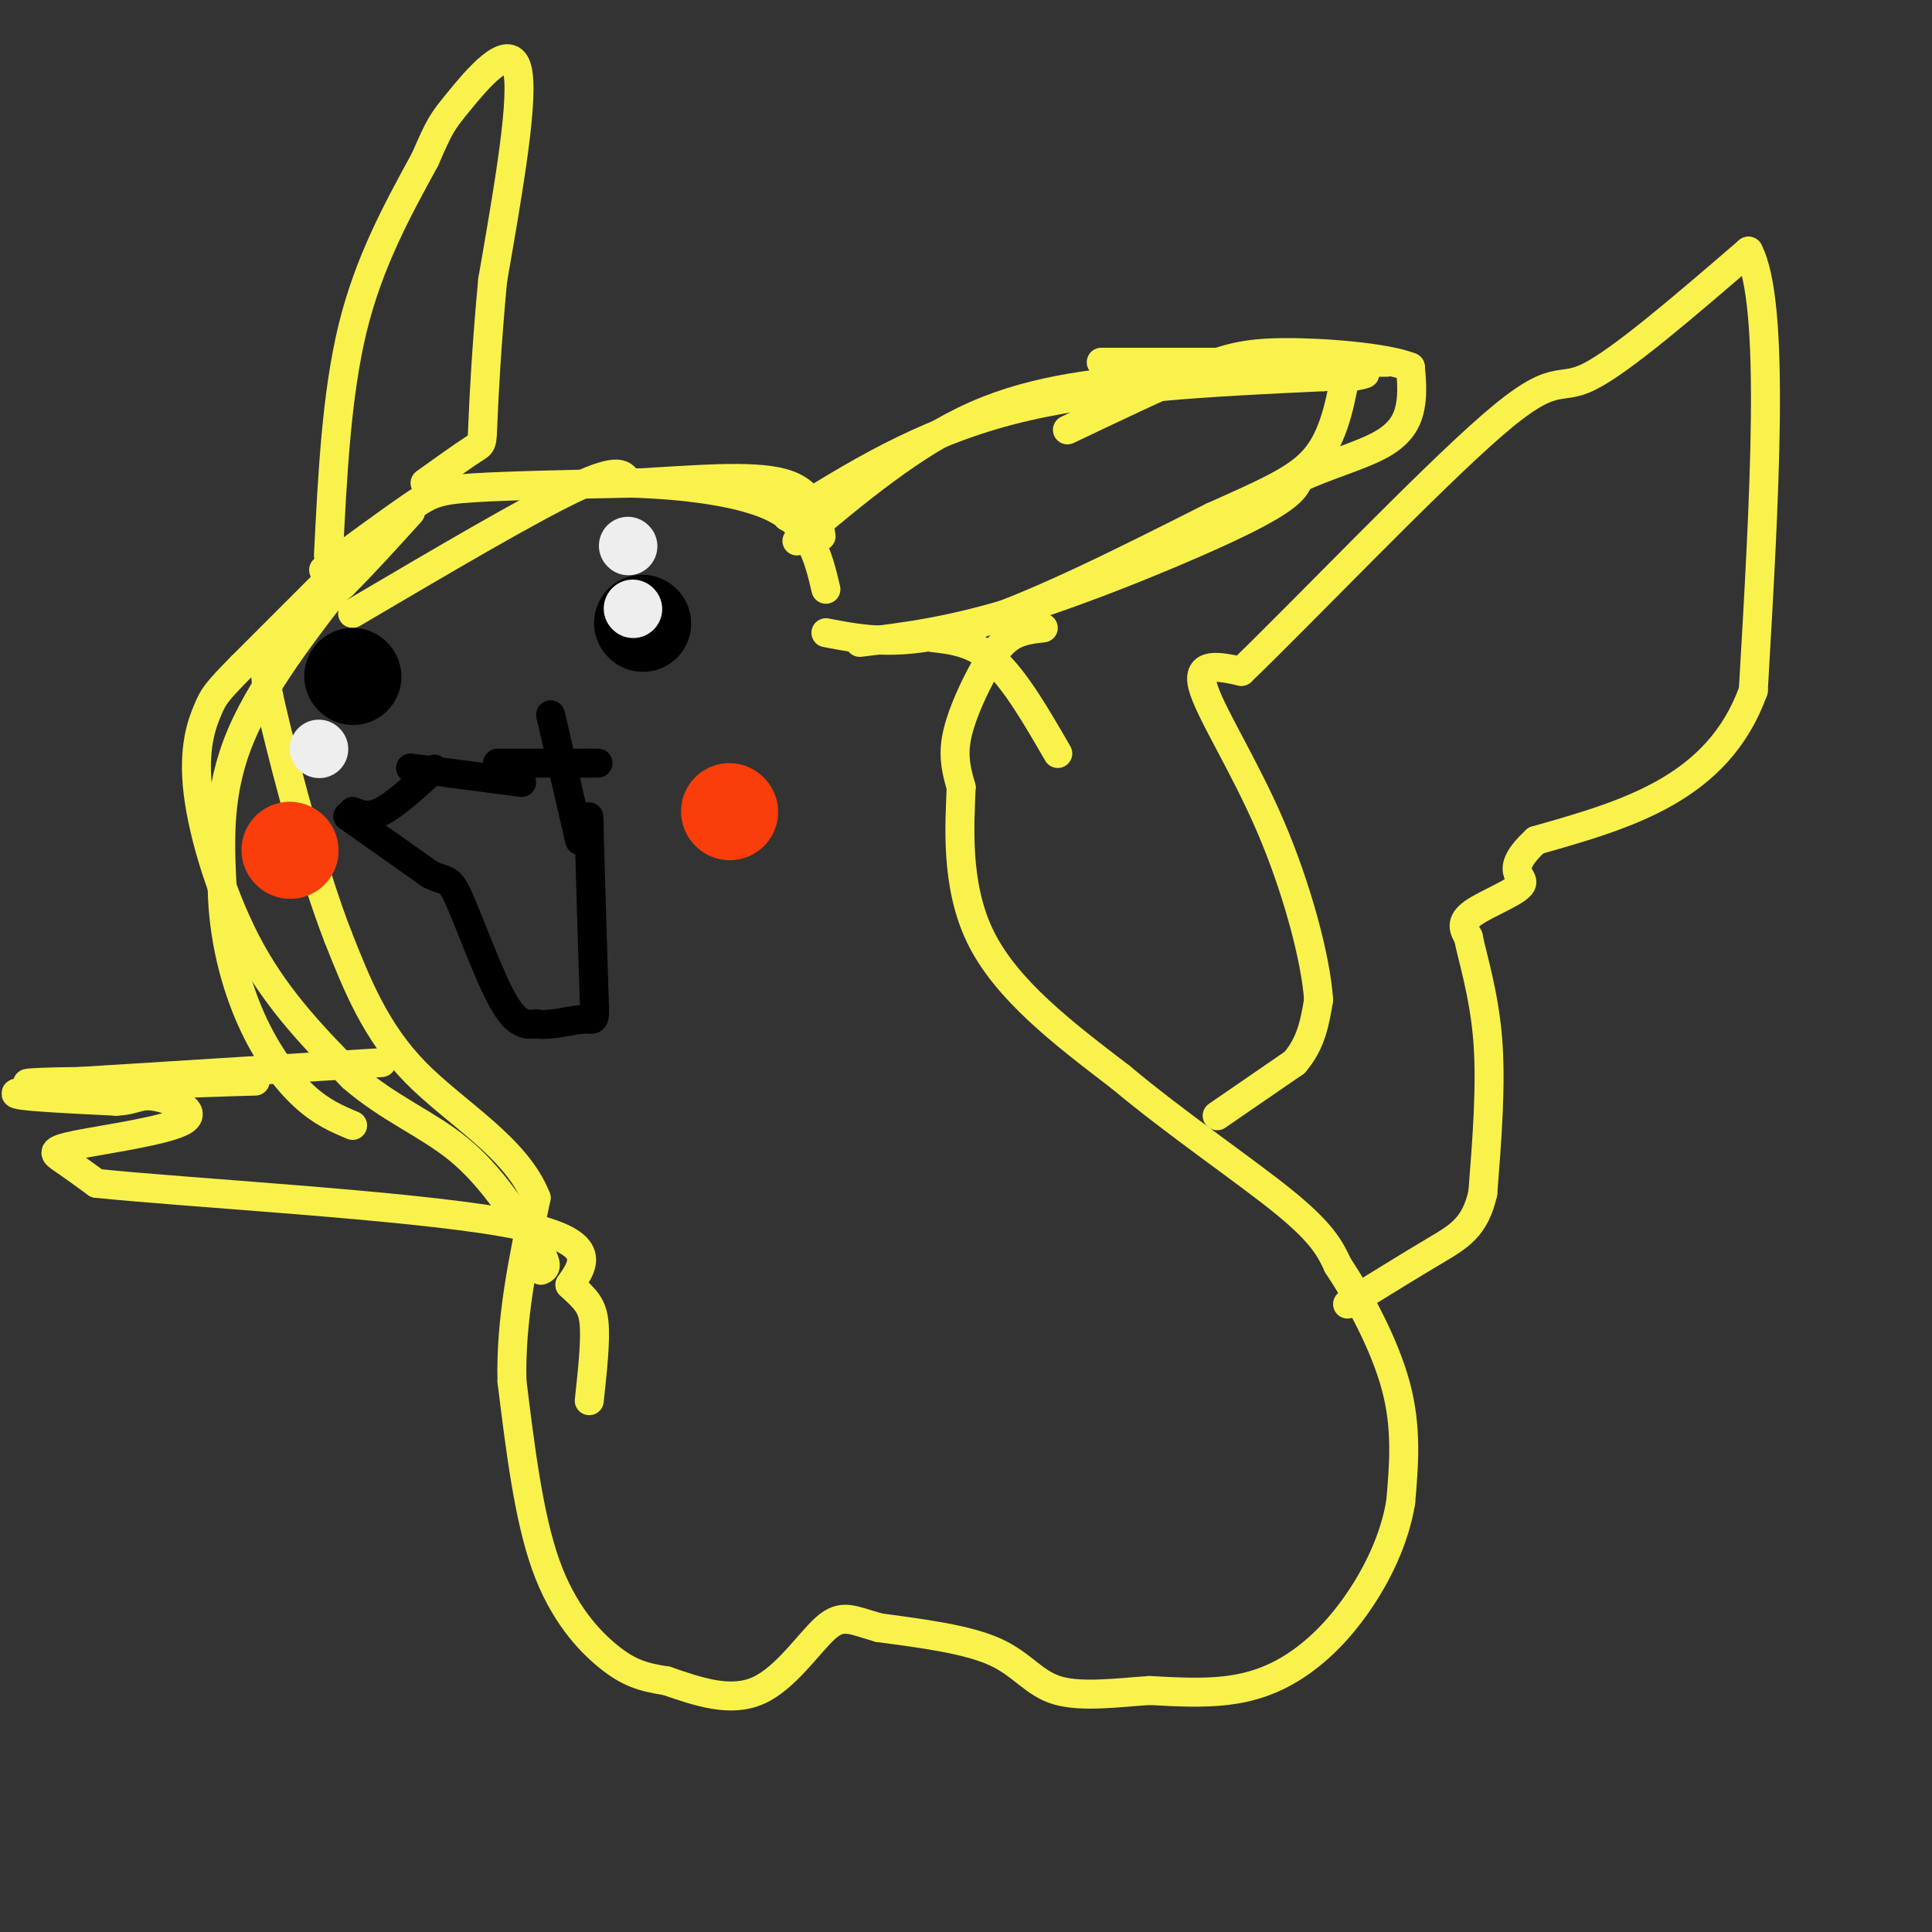 <svg viewBox='0 0 400 400' version='1.1' xmlns='http://www.w3.org/2000/svg' xmlns:xlink='http://www.w3.org/1999/xlink'><rect x="0" y="0" width="400" height="400" fill="#333333" stroke="none"/><g fill='none' stroke='#F9F24D' stroke-width='6' stroke-linecap='round' stroke-linejoin='round'><path d='M73,127c18.250,-10.750 36.500,-21.500 46,-26c9.500,-4.500 10.250,-2.750 11,-1'/><path d='M130,100c7.889,0.200 22.111,1.200 30,5c7.889,3.800 9.444,10.400 11,17'/><path d='M67,118c6.911,-5.067 13.822,-10.133 18,-13c4.178,-2.867 5.622,-3.533 13,-4c7.378,-0.467 20.689,-0.733 34,-1'/><path d='M132,100c11.600,-0.644 23.600,-1.756 30,0c6.400,1.756 7.200,6.378 8,11'/><path d='M165,112c12.083,-10.167 24.167,-20.333 37,-26c12.833,-5.667 26.417,-6.833 40,-8'/><path d='M242,78c12.000,-1.667 22.000,-1.833 32,-2'/><path d='M171,131c7.833,1.500 15.667,3.000 29,-1c13.333,-4.000 32.167,-13.500 51,-23'/><path d='M251,107c12.556,-5.622 18.444,-8.178 22,-13c3.556,-4.822 4.778,-11.911 6,-19'/><path d='M163,107c13.750,-8.583 27.500,-17.167 46,-22c18.500,-4.833 41.750,-5.917 65,-7'/><path d='M274,78c11.833,-1.167 8.917,-0.583 6,0'/><path d='M228,75c0.000,0.000 50.000,0.000 50,0'/><path d='M278,75c9.833,0.000 9.417,0.000 9,0'/><path d='M178,133c9.622,-1.156 19.244,-2.311 34,-7c14.756,-4.689 34.644,-12.911 45,-18c10.356,-5.089 11.178,-7.044 12,-9'/><path d='M269,99c5.345,-2.595 12.708,-4.583 17,-7c4.292,-2.417 5.512,-5.262 6,-8c0.488,-2.738 0.244,-5.369 0,-8'/><path d='M292,76c-5.060,-2.012 -17.708,-3.042 -26,-3c-8.292,0.042 -12.226,1.155 -19,4c-6.774,2.845 -16.387,7.423 -26,12'/><path d='M193,132c4.333,0.500 8.667,1.000 13,5c4.333,4.000 8.667,11.500 13,19'/><path d='M216,130c-2.435,0.268 -4.869,0.536 -7,2c-2.131,1.464 -3.958,4.125 -6,8c-2.042,3.875 -4.298,8.964 -5,13c-0.702,4.036 0.149,7.018 1,10'/><path d='M199,163c-0.244,7.156 -1.356,20.044 4,31c5.356,10.956 17.178,19.978 29,29'/><path d='M232,223c11.578,9.711 26.022,19.489 34,26c7.978,6.511 9.489,9.756 11,13'/><path d='M277,262c4.333,6.511 9.667,16.289 12,25c2.333,8.711 1.667,16.356 1,24'/><path d='M290,311c-1.268,7.761 -4.938,15.163 -9,21c-4.062,5.837 -8.517,10.110 -13,13c-4.483,2.890 -8.995,4.397 -14,5c-5.005,0.603 -10.502,0.301 -16,0'/><path d='M238,350c-6.286,0.417 -14.000,1.458 -19,0c-5.000,-1.458 -7.286,-5.417 -13,-8c-5.714,-2.583 -14.857,-3.792 -24,-5'/><path d='M182,337c-5.595,-1.571 -7.583,-3.000 -11,0c-3.417,3.000 -8.262,10.429 -14,13c-5.738,2.571 -12.369,0.286 -19,-2'/><path d='M138,348c-4.964,-0.762 -7.875,-1.667 -12,-5c-4.125,-3.333 -9.464,-9.095 -13,-19c-3.536,-9.905 -5.268,-23.952 -7,-38'/><path d='M106,286c-0.333,-12.667 2.333,-25.333 5,-38'/><path d='M111,248c-4.067,-10.444 -16.733,-17.556 -25,-26c-8.267,-8.444 -12.133,-18.222 -16,-28'/><path d='M70,194c-5.250,-13.488 -10.375,-33.208 -13,-44c-2.625,-10.792 -2.750,-12.655 0,-16c2.750,-3.345 8.375,-8.173 14,-13'/><path d='M71,121c4.667,-4.667 9.333,-9.833 14,-15'/><path d='M75,113c0.000,0.000 -25.000,25.000 -25,25'/><path d='M50,138c-5.223,5.319 -5.781,6.116 -7,9c-1.219,2.884 -3.097,7.853 -2,17c1.097,9.147 5.171,22.470 11,33c5.829,10.530 13.415,18.265 21,26'/><path d='M73,223c7.444,6.489 15.556,9.711 22,15c6.444,5.289 11.222,12.644 16,20'/><path d='M111,258c2.833,4.167 1.917,4.583 1,5'/><path d='M76,114c-10.500,13.167 -21.000,26.333 -26,38c-5.000,11.667 -4.500,21.833 -4,32'/><path d='M46,184c0.202,10.179 2.708,19.625 6,27c3.292,7.375 7.369,12.679 11,16c3.631,3.321 6.815,4.661 10,6'/><path d='M252,231c0.000,0.000 16.000,-11.000 16,-11'/><path d='M268,220c3.500,-4.000 4.250,-8.500 5,-13'/><path d='M273,207c-0.560,-8.464 -4.458,-23.125 -10,-36c-5.542,-12.875 -12.726,-23.964 -14,-29c-1.274,-5.036 3.363,-4.018 8,-3'/><path d='M257,139c12.202,-11.714 38.708,-39.500 52,-51c13.292,-11.500 13.369,-6.714 20,-10c6.631,-3.286 19.815,-14.643 33,-26'/><path d='M362,52c5.667,10.833 3.333,50.917 1,91'/><path d='M363,143c-7.333,20.333 -26.167,25.667 -45,31'/><path d='M318,174c-7.060,6.536 -2.208,7.375 -3,9c-0.792,1.625 -7.226,4.036 -10,6c-2.774,1.964 -1.887,3.482 -1,5'/><path d='M304,194c0.778,4.022 3.222,11.578 4,21c0.778,9.422 -0.111,20.711 -1,32'/><path d='M307,247c-1.578,7.156 -5.022,9.044 -10,12c-4.978,2.956 -11.489,6.978 -18,11'/><path d='M79,220c0.000,0.000 -64.000,4.000 -64,4'/><path d='M15,224c-12.311,0.622 -11.089,0.178 -4,0c7.089,-0.178 20.044,-0.089 33,0'/><path d='M44,224c8.512,-0.095 13.292,-0.333 3,0c-10.292,0.333 -35.655,1.238 -42,2c-6.345,0.762 6.327,1.381 19,2'/><path d='M24,228c4.049,-0.148 4.671,-1.518 8,-1c3.329,0.518 9.367,2.922 6,5c-3.367,2.078 -16.137,3.829 -22,5c-5.863,1.171 -4.818,1.763 -3,3c1.818,1.237 4.409,3.118 7,5'/><path d='M20,245c19.133,1.978 63.467,4.422 84,8c20.533,3.578 17.267,8.289 14,13'/><path d='M118,266c3.333,3.089 4.667,4.311 5,8c0.333,3.689 -0.333,9.844 -1,16'/><path d='M68,115c0.833,-16.667 1.667,-33.333 5,-47c3.333,-13.667 9.167,-24.333 15,-35'/><path d='M88,33c3.131,-7.190 3.458,-7.667 7,-12c3.542,-4.333 10.298,-12.524 12,-7c1.702,5.524 -1.649,24.762 -5,44'/><path d='M102,58c-1.226,13.095 -1.792,23.833 -2,29c-0.208,5.167 -0.060,4.762 -2,6c-1.940,1.238 -5.970,4.119 -10,7'/></g>
<g fill='none' stroke='#F93D0B' stroke-width='20' stroke-linecap='round' stroke-linejoin='round'><path d='M151,168c0.000,0.000 0.100,0.100 0.1,0.1'/><path d='M60,176c0.000,0.000 0.100,0.100 0.1,0.1'/></g>
<g fill='none' stroke='#000000' stroke-width='6' stroke-linecap='round' stroke-linejoin='round'><path d='M73,168c1.667,0.667 3.333,1.333 6,0c2.667,-1.333 6.333,-4.667 10,-8'/><path d='M89,160c1.667,-1.333 0.833,-0.667 0,0'/><path d='M103,158c0.000,0.000 19.000,0.000 19,0'/><path d='M122,158c3.167,0.000 1.583,0.000 0,0'/><path d='M108,162c0.000,0.000 -23.000,-3.000 -23,-3'/><path d='M72,169c0.000,0.000 17.000,12.000 17,12'/><path d='M89,181c3.536,1.798 3.875,0.292 6,5c2.125,4.708 6.036,15.631 9,21c2.964,5.369 4.982,5.185 7,5'/><path d='M111,212c3.214,0.452 7.750,-0.917 10,-1c2.250,-0.083 2.214,1.119 2,-5c-0.214,-6.119 -0.607,-19.560 -1,-33'/><path d='M122,173c-0.167,-5.833 -0.083,-3.917 0,-2'/><path d='M120,174c0.000,0.000 -6.000,-26.000 -6,-26'/></g>
<g fill='none' stroke='#000000' stroke-width='20' stroke-linecap='round' stroke-linejoin='round'><path d='M133,129c0.000,0.000 0.100,0.100 0.1,0.1'/><path d='M73,140c0.000,0.000 0.100,0.100 0.1,0.1'/></g>
<g fill='none' stroke='#EEEEEE' stroke-width='12' stroke-linecap='round' stroke-linejoin='round'><path d='M130,113c0.000,0.000 0.100,0.100 0.1,0.1'/><path d='M66,155c0.000,0.000 0.100,0.100 0.1,0.1'/><path d='M131,126c0.000,0.000 0.100,0.100 0.1,0.1'/></g>
</svg>